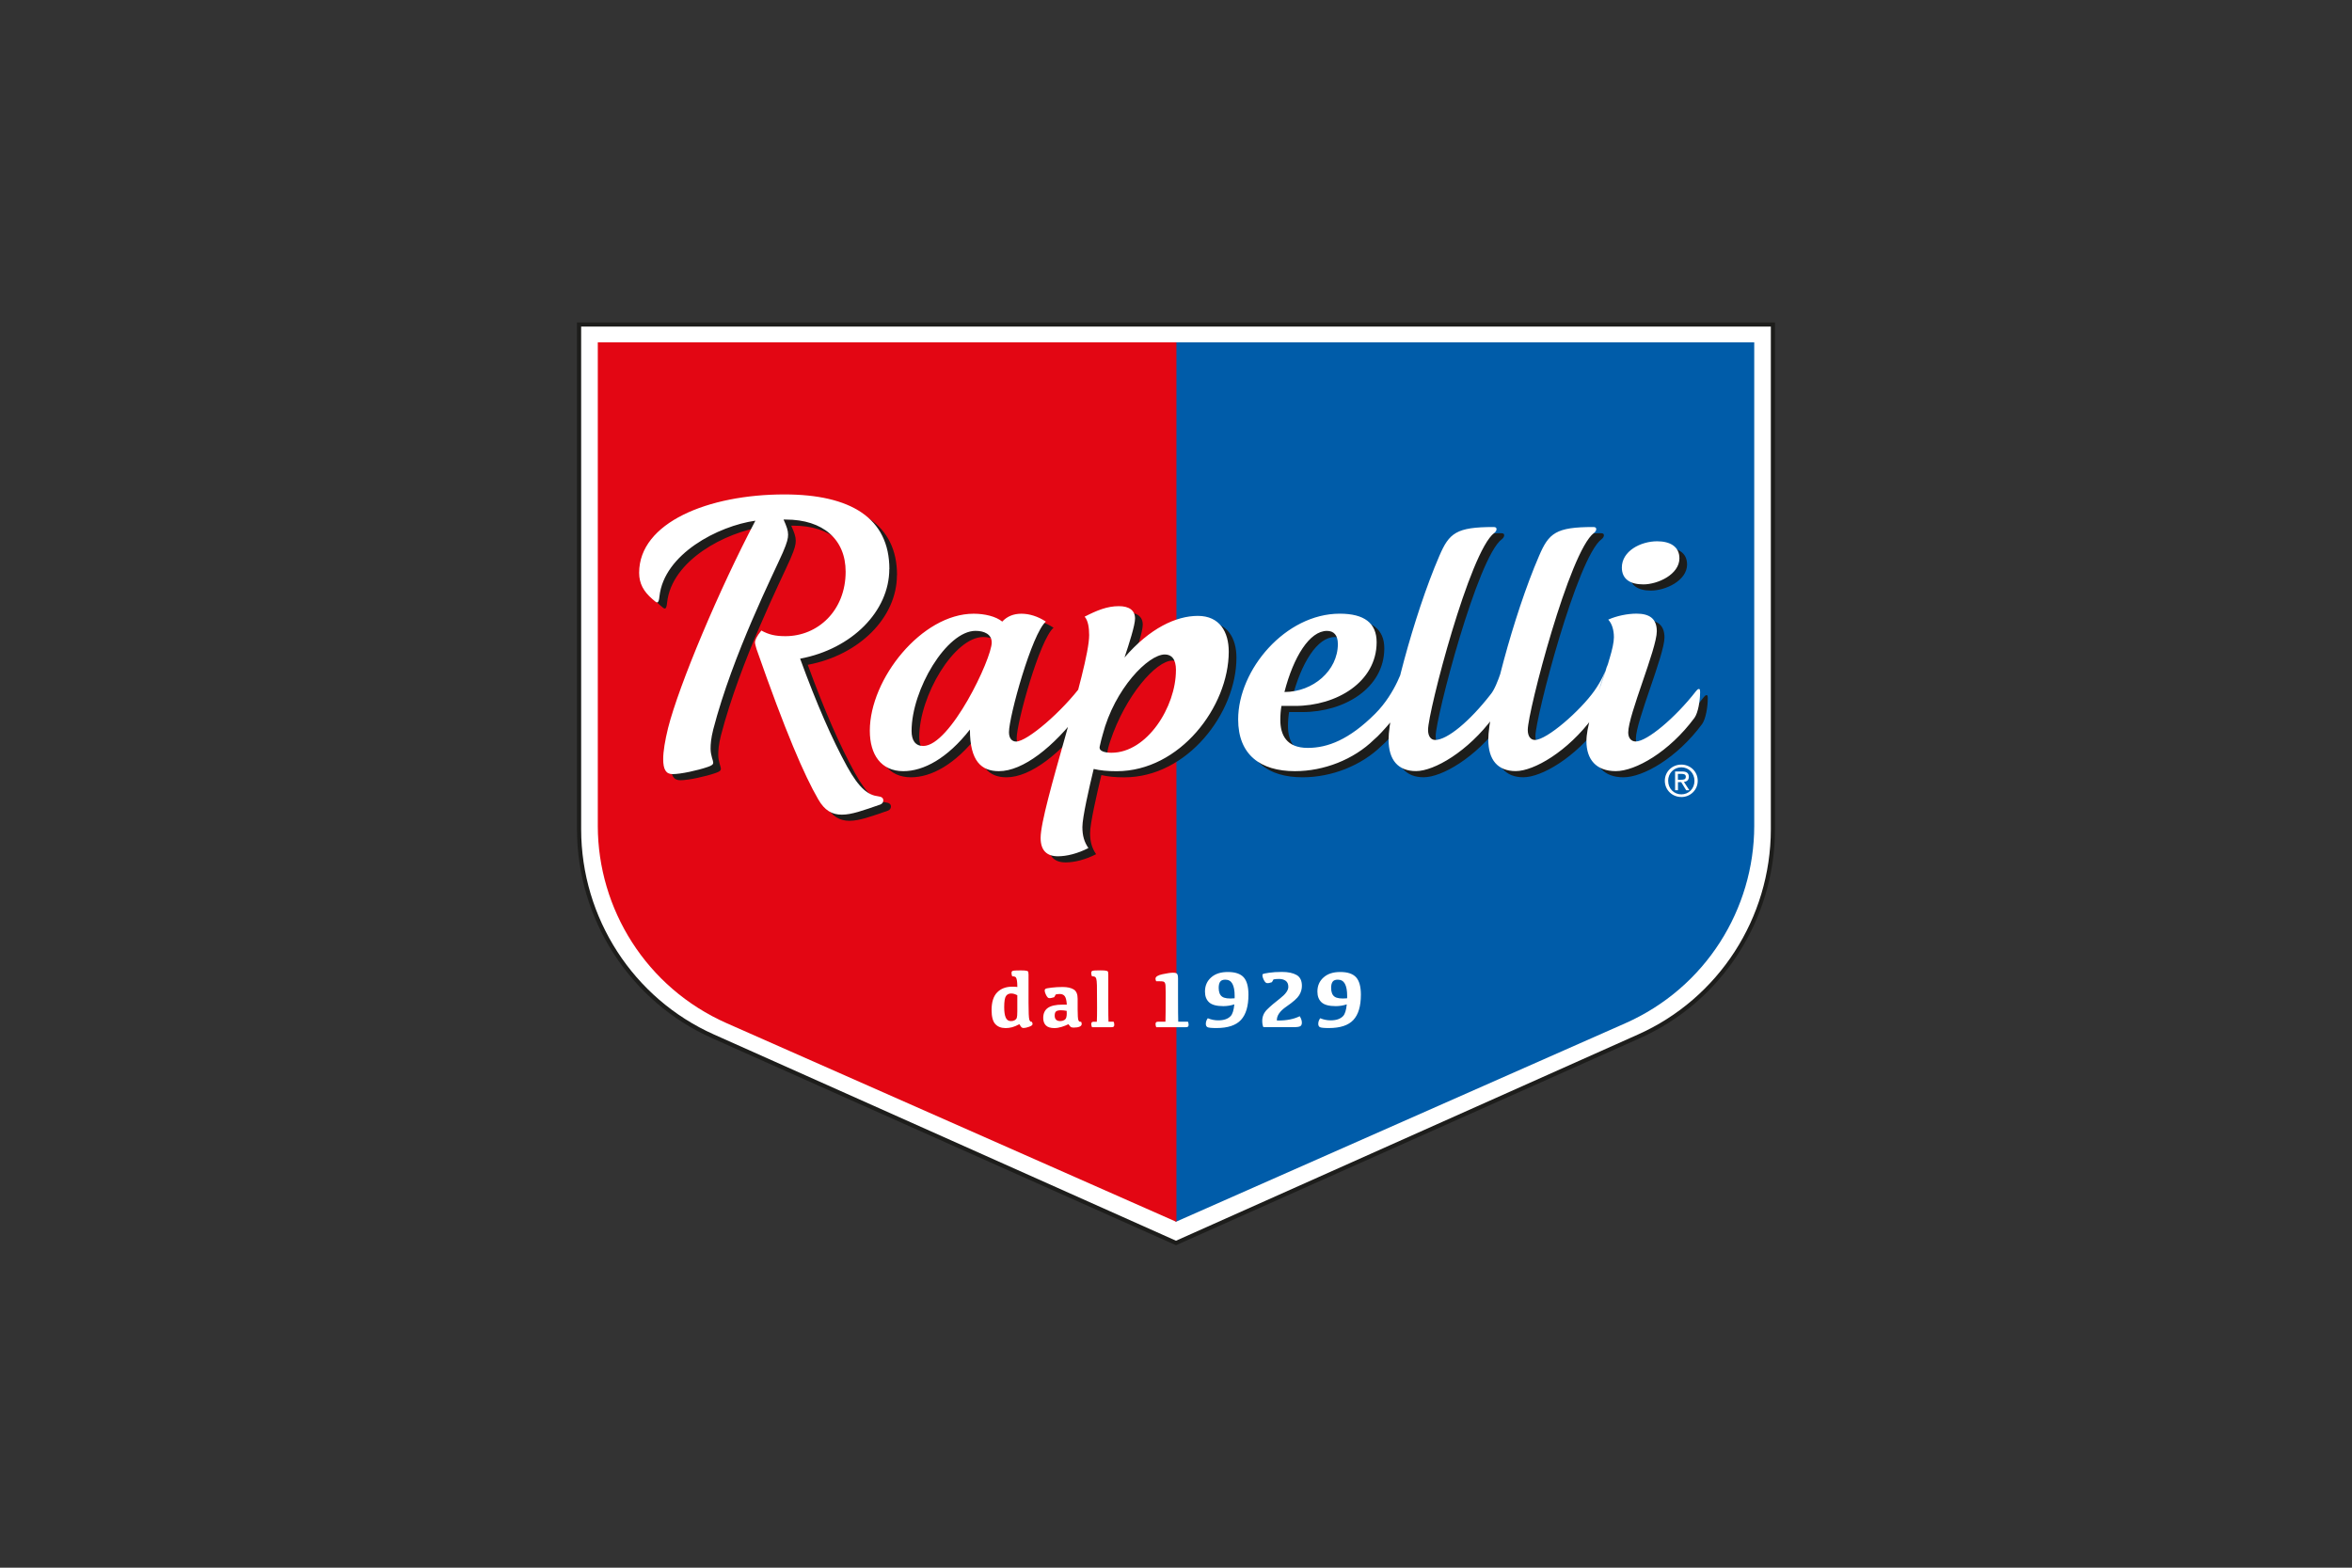 <?xml version="1.0" encoding="UTF-8"?>
<svg xmlns="http://www.w3.org/2000/svg" viewBox="0 0 660 440">
  <rect x="0" y="0" width="660" height="440" fill="#333333" stroke="none"/>
  <defs>
    <style>
      .cls-1 {
        fill: none;
      }

      .cls-1, .cls-2, .cls-3, .cls-4, .cls-5 {
        stroke-width: 0px;
      }

      .cls-2 {
        fill: #e30613;
      }

      .cls-3 {
        fill: #1d1d1b;
      }

      .cls-4 {
        fill: #005ca9;
      }

      .cls-5 {
        fill: #fff;
      }
    </style>
  </defs>
  <g id="Livello_1" data-name="Livello 1">
    <rect class="cls-1" width="660" height="440"/>
  </g>
  <g id="Rapelli">
    <g>
      <path class="cls-5" d="M496.92,91.08H162.5v141.7c.03,25.12,14.78,47.92,37.59,58.09l129.67,57.89.24.11.24-.11,129.67-57.89c22.81-10.17,37.57-32.97,37.59-58.09V91.08h-.58Z"/>
      <path class="cls-3" d="M163.08,91.66v141.12c.03,24.89,14.65,47.48,37.25,57.56l129.67,57.89,129.67-57.89c22.6-10.08,37.22-32.67,37.25-57.56V91.66H163.08ZM330,349.5l-.47-.21-129.68-57.89c-23.02-10.27-37.91-33.28-37.94-58.62V90.5h336.17v142.28c-.03,25.34-14.92,48.35-37.94,58.62l-130.15,58.1h0Z"/>
      <path class="cls-5" d="M492.26,96.07H167.74v135.76c.03,23.21,13.53,45.36,36.21,55.37l126.05,55.69,126.05-55.69c22.67-10.01,36.18-32.16,36.21-55.37V96.07h0Z"/>
      <path class="cls-4" d="M329.85,342.83l.15.07,126.05-55.69c22.67-10.01,36.18-32.16,36.21-55.37V96.07h-162.41v246.75h0Z"/>
      <path class="cls-2" d="M330,342.89l.12-.05V96.07h-162.37v135.76c.03,23.21,13.53,45.36,36.21,55.37l126.05,55.69h0Z"/>
      <path class="cls-5" d="M378.01,280.19c-1.71.16-2.88,0-3.52-.46-.64-.46-.96-1.29-.96-2.47,0-.76.14-1.33.42-1.72.28-.39.76-.58,1.46-.58.91,0,1.57.39,1.99,1.16.42.77.63,1.91.63,3.42,0,.23,0,.45-.01.66M377.92,281.89c-.16,1.63-.5,2.73-1.03,3.29-.76.8-1.92,1.2-3.49,1.2-1.01,0-1.98-.2-2.93-.59-.37.5-.55,1.02-.55,1.57,0,.44.15.75.44.92.29.17,1.14.26,2.54.26,3.19,0,5.48-.76,6.88-2.28,1.4-1.52,2.1-3.88,2.1-7.08,0-2.26-.45-3.89-1.34-4.88-.9-.99-2.37-1.49-4.43-1.49s-3.56.51-4.71,1.53c-1.15,1.02-1.72,2.34-1.72,3.96,0,1.31.39,2.32,1.17,3.03.78.71,2.11,1.06,3.99,1.06,1.05,0,2.08-.17,3.09-.5M364.86,288.03c.31-.18.46-.51.46-1,0-.57-.2-1.18-.6-1.81-1.63.81-3.63,1.21-6.02,1.21h-.39c-.08-1.33.81-2.64,2.69-3.93,1.88-1.29,3.07-2.35,3.57-3.18.51-.83.76-1.7.76-2.63,0-1.45-.5-2.47-1.49-3.04-1-.57-2.37-.86-4.12-.86-1.4,0-2.6.08-3.61.23-1.01.16-1.58.27-1.69.34-.12.07-.17.19-.17.38,0,.3.1.67.3,1.11.2.44.4.75.63.93.22.18.55.21.98.11.44-.1.68-.17.73-.21.05-.03.21-.3.47-.79.47-.09.99-.13,1.56-.13.75,0,1.37.17,1.86.52.49.35.74.92.74,1.71,0,.96-.77,2.04-2.31,3.23-1.54,1.19-2.76,2.23-3.66,3.13-.9.9-1.35,1.96-1.35,3.18,0,.73.11,1.32.32,1.76h8.49c.94,0,1.56-.09,1.87-.27M346.46,280.19c-1.71.16-2.88,0-3.52-.46-.64-.46-.96-1.29-.96-2.47,0-.76.14-1.33.41-1.72.28-.39.76-.58,1.45-.58.91,0,1.57.39,1.99,1.16.42.77.63,1.91.63,3.42,0,.23,0,.45-.01.66M346.37,281.89c-.16,1.63-.5,2.73-1.03,3.29-.76.8-1.92,1.2-3.49,1.2-1.01,0-1.98-.2-2.93-.59-.37.5-.55,1.02-.55,1.57,0,.44.15.75.44.92.29.17,1.14.26,2.54.26,3.19,0,5.48-.76,6.88-2.28,1.4-1.52,2.1-3.88,2.1-7.08,0-2.26-.45-3.89-1.34-4.88-.9-.99-2.37-1.49-4.43-1.49s-3.56.51-4.71,1.53c-1.15,1.02-1.72,2.34-1.72,3.96,0,1.31.39,2.32,1.17,3.03.78.71,2.11,1.06,3.99,1.06,1.05,0,2.08-.17,3.09-.5M324.92,286.77c-.23,0-.4.05-.5.15-.1.1-.16.27-.16.5,0,.28.06.57.19.88h8.3c.31,0,.52-.05.63-.16.11-.1.16-.29.16-.55,0-.31-.06-.58-.19-.83h-2.72c-.04-.96-.06-3.45-.06-7.49v-4.67c0-.45-.04-.78-.12-1-.08-.22-.21-.37-.39-.46-.18-.08-.49-.13-.92-.13-.63,0-1.61.14-2.92.42-1.31.28-1.97.7-1.97,1.25,0,.25.06.49.19.73h.97c.52,0,.87.03,1.06.09.19.06.33.19.42.36.09.18.15.44.17.78.03.34.04.95.04,1.83,0,4.57-.02,7.33-.06,8.28h-2.15ZM307.8,286.77h-.92c-.23,0-.4.05-.5.15-.1.1-.16.27-.16.5,0,.28.07.57.2.88h5.47c.31,0,.52-.05.63-.16.11-.1.16-.29.16-.55,0-.31-.06-.58-.19-.83h-1.43c-.04-.96-.06-2.5-.06-4.63v-8.6c0-.31-.02-.56-.06-.73-.04-.17-.21-.29-.5-.35-.29-.06-.83-.1-1.62-.1-1.27,0-2.02.04-2.26.13-.23.09-.35.28-.35.6s.07.61.2.92c.33,0,.6.05.8.14.2.09.35.3.43.62.08.32.14.91.17,1.77.03.87.04,2.99.04,6.38,0,1.62-.02,2.91-.07,3.86M299.35,284.36c0,.51-.05.92-.15,1.24-.1.32-.3.56-.61.73-.31.17-.67.26-1.07.26-.51,0-.89-.13-1.16-.39-.27-.26-.4-.64-.4-1.15,0-.58.13-.98.4-1.19.27-.21.72-.31,1.34-.31.55,0,1.1.06,1.63.17v.64h0ZM300.62,288.3c.17.08.41.11.7.11.68,0,1.22-.09,1.62-.26.4-.17.6-.43.6-.77,0-.2-.06-.41-.17-.61-.37.08-.62-.07-.76-.44-.14-.38-.21-1.39-.21-3.04v-2.97c0-1.3-.37-2.17-1.12-2.62-.75-.45-1.78-.68-3.09-.68-1.1,0-2.14.06-3.12.18-.98.12-1.54.23-1.69.34-.15.1-.23.25-.23.44,0,.3.1.66.3,1.1.2.43.39.74.59.91.19.17.52.21.99.1.47-.1.72-.17.77-.2.05-.03.2-.29.46-.78.4-.09.78-.13,1.12-.13.63,0,1.1.21,1.41.63.31.42.5,1.21.57,2.36h-1.22c-1.86,0-3.23.31-4.1.92-.86.61-1.3,1.55-1.3,2.81,0,.9.25,1.6.75,2.1.5.5,1.3.75,2.38.75.63,0,1.31-.11,2.03-.33s1.35-.47,1.91-.76c.37.5.63.79.81.86M286.68,288.35c.15.12.33.18.56.18.38,0,.89-.12,1.54-.35.65-.23.97-.48.97-.76,0-.22-.07-.43-.22-.65-.33.07-.56-.15-.7-.64-.14-.5-.21-2.05-.21-4.66v-7.93c0-.31-.02-.56-.06-.73-.04-.17-.21-.29-.5-.35-.29-.06-.83-.1-1.62-.1-1.27,0-2.02.04-2.25.13-.24.09-.35.28-.35.6s.07.61.2.92c.33,0,.59.05.8.14.2.09.35.3.43.62.08.32.14.7.17,1.14.03.44.04.81.04,1.1-.23-.02-.44-.04-.64-.06-.19-.02-.46-.02-.78-.02-1.79,0-3.21.54-4.25,1.61-1.04,1.07-1.56,2.72-1.56,4.94,0,1.86.34,3.18,1.03,3.93.69.76,1.66,1.14,2.93,1.14.59,0,1.18-.08,1.77-.23.59-.15,1.28-.44,2.07-.86.28.48.5.79.64.91M284.66,278.99c.29.09.56.21.81.34v4.52c0,.95-.05,1.56-.15,1.83-.1.27-.29.49-.58.66-.29.17-.64.25-1.06.25-.68,0-1.16-.32-1.45-.97-.29-.65-.44-1.62-.44-2.94,0-1.6.17-2.64.5-3.12.33-.48.81-.72,1.45-.72.33,0,.64.05.93.14"/>
      <path class="cls-3" d="M473.41,158.38c0-3.26-2.64-4.73-6.23-4.73-4.65,0-9.92,2.74-9.92,7.37,0,3.16,2.22,4.74,6.02,4.74,4.01,0,10.14-2.74,10.14-7.37M479.22,196.27c0-.74,0-1.16-.32-1.16-.21,0-.32,0-.85.63-5.81,7.47-13.73,14.1-16.89,14.1-1.27,0-2.11-.95-2.11-2.52,0-4.94,8.02-23.47,8.02-28.41,0-3.68-2.22-4.95-5.7-4.95-2.53,0-5.6.63-7.92,1.68,1.06,1.16,1.58,2.95,1.58,4.95,0,5.79-7.71,21.57-7.71,29.15,0,5.16,2.74,8.42,8.24,8.42s14.99-5.37,22.07-14.94c1.06-1.47,1.58-4.95,1.58-6.94M450.08,150.28c0-.42-.21-.63-.85-.63-10.45,0-12.46,1.68-15.2,8.1-7.28,16.84-14.25,43.78-14.25,51.56,0,5.68,2.64,8.84,7.71,8.84s14.57-5.47,21.64-15.05c1.06-1.47,1.58-4.84,1.58-6.95,0-1.05,3.71-10.86,3.5-10.86s-.74,4.78-4.66,10.33c-3.92,5.55-13.31,13.78-16.68,13.78-1.16,0-2.01-.95-2.01-2.84,0-5.05,11.72-50.2,18.58-55.25.42-.32.63-.74.63-1.05M422.1,150.28c0-.42-.21-.63-.84-.63-10.45,0-12.46,1.68-15.21,8.1-7.28,16.84-14.25,43.78-14.25,51.56,0,5.68,2.64,8.84,7.71,8.84s14.57-5.47,21.64-15.05c1.05-1.47,1.58-4.84,1.58-6.95,0-1.05,2.16-9.95,1.95-9.95s-2.11,7.94-4.29,10.47c-5.81,7.47-12.13,12.74-15.51,12.74-1.16,0-2.01-.95-2.01-2.84,0-5.05,11.72-50.2,18.58-55.25.42-.32.63-.74.63-1.05M377.58,182.48c0,7.47-6.97,13.47-14.99,13.47,2.54-9.89,7.08-17.15,11.93-17.15,1.9,0,3.06,1.16,3.06,3.68M396.25,195.05c0-.95.2-6.56-.12-6.56-.11,0-2.17,7.64-8.1,13.56-7.28,7.26-13.3,9.58-18.9,9.58-6.02,0-7.71-3.68-7.71-7.89,0-1.26.11-2.74.32-3.89h3.8c11.72,0,22.91-6.74,22.91-17.89,0-5.37-3.49-8-10.35-8-15.2,0-28.51,15.68-28.51,29.68,0,9.89,6.23,14.52,15.94,14.52,8.13,0,16.47-3.26,22.17-8.84,2.38-1.93,7.59-8.45,7.75-8.66.59-.77.79-1.9.79-5.6M332.15,189.82c0,10.3-8.12,23.18-18.09,23.18-1.57,0-3.32-.28-3.32-1.75,0-.46.37-2.02.83-3.31,4.24-12.69,12.83-22.54,17.44-22.54,1.85,0,3.14,1.2,3.14,4.42M346.96,184.58c0-5.47-2.53-10-8.66-10s-13.51,3.47-20.59,11.68c1.27-3.79,2.96-9.05,2.96-10.94,0-2.32-1.69-3.47-4.54-3.47-3.27,0-6.12,1.16-9.61,2.95.95,1.05,1.27,3.05,1.27,5.16,0,9.26-13.62,48.72-13.62,56.93,0,3.58,1.8,5.16,4.86,5.16,2.43,0,5.49-.74,8.55-2.31-1.16-1.69-1.69-3.47-1.69-5.89,0-2.74,1.9-11.05,3.17-16.31,1.79.42,3.8.63,6.44.63,17.74,0,31.46-18.1,31.46-33.57M280.44,182.06c0,4.52-11.61,29.04-19.22,29.04-2.22,0-3.27-1.58-3.27-4.21,0-11.58,9.82-28.1,17.95-28.1,2.43,0,4.54.95,4.54,3.26M306.63,195c0-1.16-.11-1.68-.32-1.68-.1,0-.21.11-.32.32-5.81,7.89-15.63,16.21-18.69,16.21-1.06,0-2.01-.74-2.01-2.63,0-4.42,6.44-27.67,10.35-31.04-2.22-1.47-4.65-2.21-6.86-2.21s-4.01.74-5.38,2.21c-1.79-1.47-4.96-2.21-8.03-2.21-14.57,0-29.14,18.31-29.14,32.83,0,6.74,3.17,11.36,9.4,11.36,5.7,0,12.35-3.58,18.69-11.68,0,8.95,3.27,11.68,8.13,11.68,6.76,0,15.31-6.73,22.81-16.62.74-.95,1.37-2.32,1.37-6.53M251.72,161.43c0-14.31-10.88-20.94-29.46-20.94-21.33,0-40.76,7.89-40.76,21.99,0,3.05,1.27,5.26,3.7,7.37.74.63,1.06.95,1.37.95s.53-.53.63-1.68c1.27-11.89,16.47-19.78,26.92-21.26-10.14,19.26-21.43,46.09-24.5,58.19-.84,3.47-1.37,6.52-1.37,8.73,0,2.84.74,4.21,2.64,4.21,2.32,0,7.07-1.05,9.82-2,1.27-.42,1.58-.74,1.58-1.26s-.74-2-.74-3.89c0-1.26.11-2.84.74-5.37,5.49-21.15,17.1-44.09,19.53-49.67,1.27-2.95,1.48-4,1.48-5.05,0-1.16-.42-2.31-1.27-4.21h.63c10.45,0,16.79,5.58,16.79,14.63,0,10.94-7.81,18.1-16.89,18.1-2.85,0-4.65-.42-6.76-1.58-1.37,1.68-1.8,2.74-1.8,3.37,0,.42.32,1.37.42,1.79,8.13,23.26,13.41,35.46,17.32,42.2,1.79,3.16,3.91,4.32,6.65,4.32s5.91-1.16,10.77-2.84c.53-.21.85-.63.85-1.16,0-.63-.42-1.05-1.48-1.16-2.64-.32-5.17-2-8.66-8.31-4.22-7.68-8.55-17.57-13.2-30.31,14.57-2.74,25.02-13.36,25.02-25.15"/>
      <path class="cls-5" d="M471.26,156.66c0-3.26-2.64-4.74-6.23-4.74-4.65,0-9.92,2.74-9.92,7.37,0,3.16,2.22,4.73,6.02,4.73,4.01,0,10.14-2.74,10.14-7.37M477.07,194.54c0-.74,0-1.16-.32-1.16-.21,0-.32,0-.85.63-5.81,7.47-13.73,14.1-16.89,14.1-1.26,0-2.11-.95-2.11-2.52,0-4.95,8.02-23.47,8.02-28.41,0-3.68-2.22-4.95-5.7-4.95-2.53,0-5.6.63-7.92,1.68,1.06,1.16,1.58,2.95,1.58,4.95,0,5.79-7.71,21.57-7.71,29.15,0,5.16,2.74,8.42,8.24,8.42s14.99-5.37,22.07-14.94c1.06-1.47,1.58-4.95,1.58-6.94M447.93,148.55c0-.42-.21-.63-.85-.63-10.45,0-12.46,1.68-15.2,8.1-7.28,16.84-14.25,43.78-14.25,51.56,0,5.68,2.64,8.84,7.71,8.84s14.57-5.47,21.64-15.05c1.06-1.47,1.58-4.84,1.58-6.95,0-1.05,3.71-10.86,3.5-10.86s-.74,4.78-4.66,10.33c-3.92,5.55-13.31,13.79-16.68,13.79-1.16,0-2.01-.95-2.01-2.84,0-5.05,11.72-50.2,18.58-55.25.42-.32.63-.74.63-1.05M419.95,148.55c0-.42-.21-.63-.84-.63-10.45,0-12.46,1.68-15.21,8.1-7.28,16.84-14.25,43.78-14.25,51.56,0,5.68,2.64,8.84,7.71,8.84s14.57-5.47,21.65-15.05c1.05-1.47,1.58-4.84,1.58-6.95,0-1.05,2.16-9.95,1.95-9.95s-2.11,7.94-4.29,10.47c-5.81,7.47-12.13,12.74-15.51,12.74-1.16,0-2.01-.95-2.01-2.84,0-5.05,11.72-50.2,18.58-55.25.42-.32.63-.74.63-1.05M375.42,180.75c0,7.47-6.97,13.47-14.99,13.47,2.54-9.89,7.08-17.15,11.93-17.15,1.9,0,3.06,1.16,3.06,3.68M394.1,193.33c0-.95.2-6.56-.12-6.56-.11,0-2.17,7.64-8.1,13.56-7.28,7.26-13.3,9.58-18.9,9.58-6.02,0-7.71-3.68-7.71-7.89,0-1.26.11-2.74.32-3.89h3.8c11.72,0,22.91-6.74,22.91-17.89,0-5.37-3.48-8-10.35-8-15.2,0-28.51,15.68-28.51,29.68,0,9.89,6.23,14.52,15.94,14.52,8.13,0,16.47-3.26,22.17-8.84,2.38-1.93,7.59-8.45,7.75-8.66.59-.77.78-1.9.78-5.6M329.98,188.11c0,10.29-8.11,23.16-18.07,23.16-1.57,0-3.65-.31-3.32-1.75.65-2.82.15-.71.83-3.31,3.36-12.94,12.82-22.52,17.43-22.52,1.84,0,3.14,1.19,3.14,4.41M344.8,182.86c0-5.47-2.53-10-8.66-10s-13.51,3.47-20.59,11.68c1.27-3.79,2.96-9.05,2.96-10.94,0-2.32-1.69-3.47-4.54-3.47-3.27,0-6.12,1.16-9.61,2.95.95,1.05,1.27,3.05,1.27,5.16,0,9.26-13.62,48.72-13.62,56.93,0,3.58,1.8,5.16,4.86,5.16,2.43,0,5.49-.74,8.55-2.31-1.16-1.68-1.69-3.47-1.69-5.89,0-2.74,1.9-11.05,3.17-16.31,1.79.42,3.8.63,6.44.63,17.74,0,31.46-18.1,31.46-33.57M278.29,180.33c0,4.52-11.61,29.04-19.22,29.04-2.22,0-3.27-1.58-3.27-4.21,0-11.58,9.82-28.1,17.95-28.1,2.43,0,4.54.95,4.54,3.26M304.47,193.28c0-1.16-.11-1.68-.32-1.68-.1,0-.21.11-.32.32-5.81,7.89-15.63,16.21-18.69,16.21-1.06,0-2.01-.74-2.01-2.63,0-4.42,6.44-27.68,10.35-31.04-2.22-1.47-4.65-2.21-6.86-2.21s-4.01.74-5.38,2.21c-1.79-1.47-4.96-2.21-8.02-2.21-14.57,0-29.14,18.31-29.14,32.83,0,6.74,3.17,11.36,9.4,11.36,5.7,0,12.35-3.58,18.69-11.68,0,8.95,3.27,11.68,8.13,11.68,6.76,0,15.31-6.73,22.81-16.62.74-.95,1.37-2.32,1.37-6.53M249.57,159.71c0-14.31-10.88-20.94-29.46-20.94-21.33,0-40.76,7.89-40.76,21.99,0,3.05,1.27,5.26,3.7,7.37.74.63,1.06.95,1.37.95s.53-.53.63-1.68c1.27-11.89,16.47-19.78,26.92-21.26-10.14,19.26-21.44,46.09-24.5,58.19-.85,3.47-1.37,6.52-1.37,8.73,0,2.84.74,4.21,2.64,4.21,2.32,0,7.07-1.05,9.82-2,1.27-.42,1.58-.74,1.58-1.26s-.74-2-.74-3.89c0-1.26.11-2.84.74-5.37,5.49-21.15,17.1-44.09,19.53-49.67,1.27-2.95,1.48-4,1.48-5.05,0-1.16-.42-2.31-1.27-4.21h.63c10.45,0,16.79,5.58,16.79,14.63,0,10.94-7.81,18.1-16.89,18.1-2.85,0-4.65-.42-6.76-1.58-1.37,1.68-1.79,2.74-1.79,3.37,0,.42.32,1.37.42,1.79,8.13,23.26,13.41,35.46,17.32,42.2,1.79,3.16,3.91,4.32,6.65,4.32s5.91-1.16,10.77-2.84c.53-.21.85-.63.85-1.16,0-.63-.42-1.05-1.48-1.16-2.64-.32-5.17-2-8.66-8.31-4.22-7.68-8.55-17.57-13.2-30.31,14.57-2.73,25.02-13.36,25.02-25.15"/>
      <path class="cls-5" d="M470.84,218.84v-1.63s1.08,0,1.08,0c.55,0,1.14.12,1.14.78,0,.8-.59.85-1.28.86h-.95ZM470.84,219.52h.93s1.39,2.27,1.39,2.27h.89s-1.51-2.32-1.51-2.32c.78-.1,1.37-.51,1.37-1.45-.01-1.03-.62-1.49-1.86-1.49h-2s.01,5.26.01,5.26h.8s0-2.28,0-2.28h0ZM471.82,223.7c2.47,0,4.6-1.94,4.58-4.58,0-2.61-2.13-4.53-4.61-4.52-2.51,0-4.62,1.93-4.62,4.55.01,2.63,2.14,4.56,4.64,4.54h0ZM468.1,219.15c0-2.15,1.61-3.77,3.7-3.79,2.06,0,3.68,1.62,3.69,3.78.02,2.19-1.61,3.81-3.67,3.81-2.09,0-3.71-1.6-3.71-3.8h0Z"/>
    </g>
  </g>
</svg>